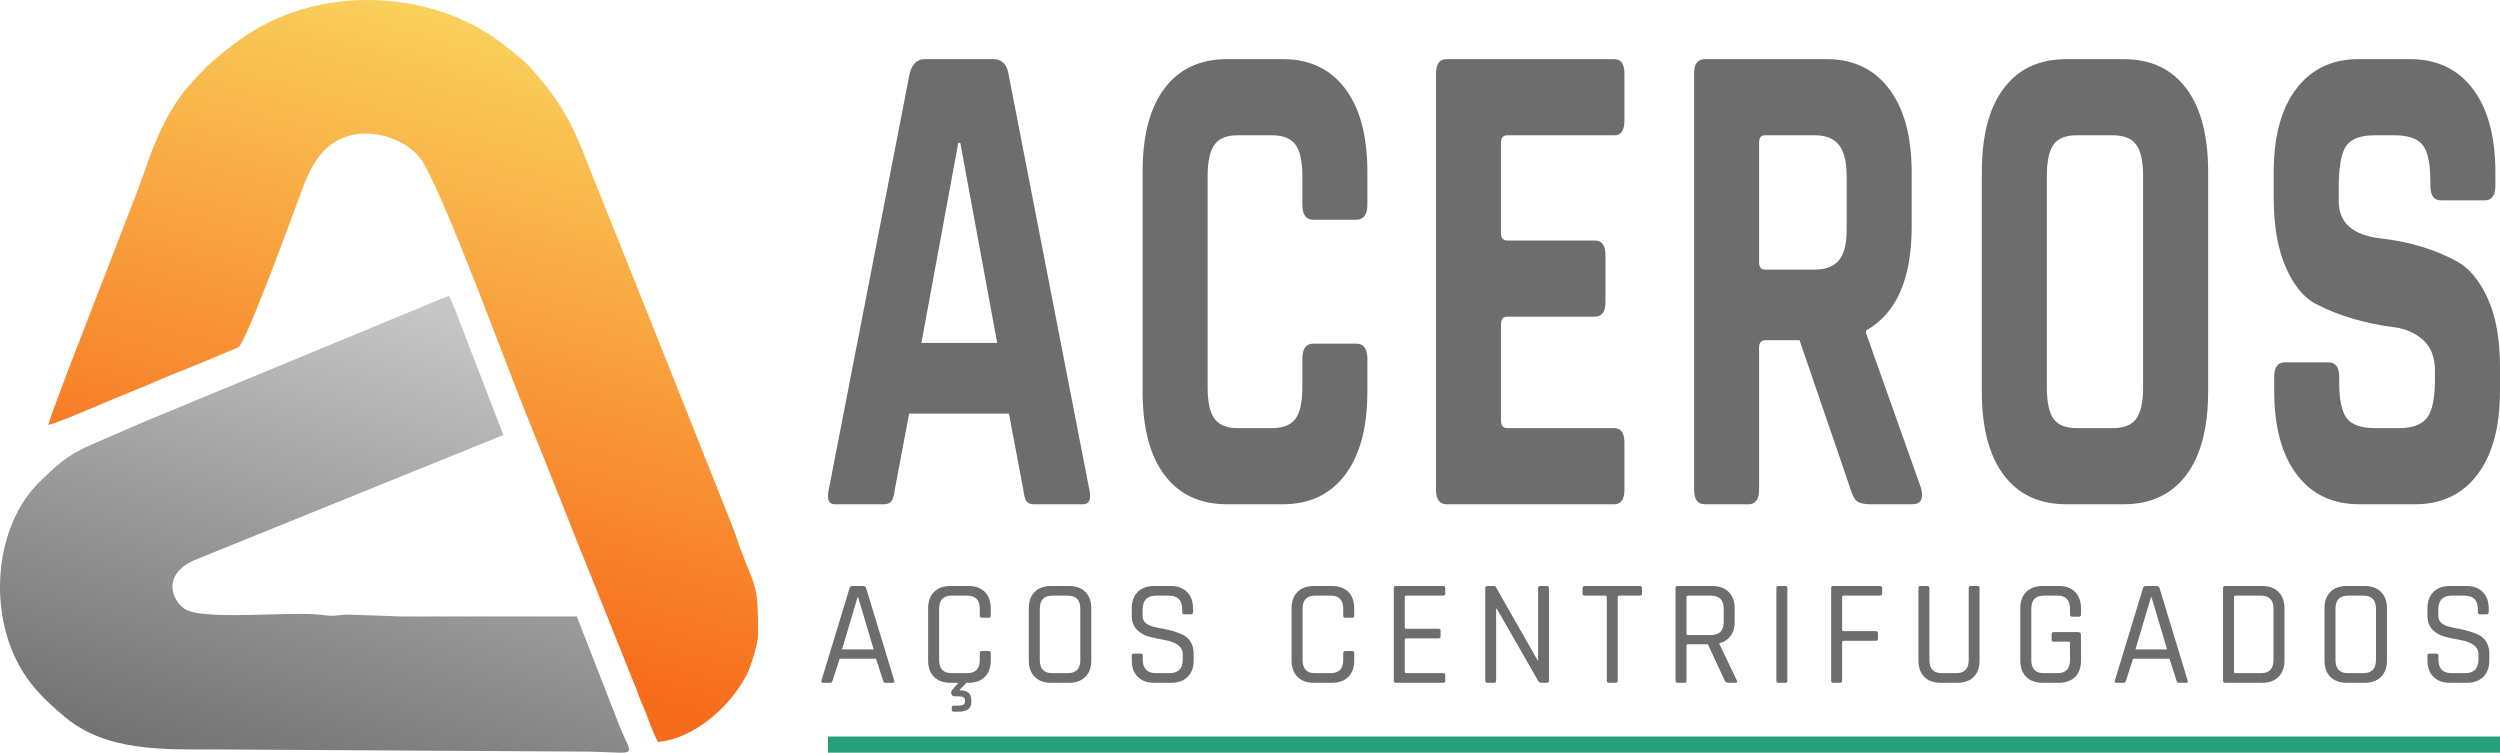 <?xml version="1.0" encoding="UTF-8"?>
<svg width="465px" height="140px" viewBox="0 0 465 140" version="1.1" xmlns="http://www.w3.org/2000/svg" xmlns:xlink="http://www.w3.org/1999/xlink">
    <!-- Generator: Sketch 50.2 (55047) - http://www.bohemiancoding.com/sketch -->
    <title>Group 2</title>
    <desc>Created with Sketch.</desc>
    <defs>
        <linearGradient x1="72.56%" y1="0%" x2="50%" y2="85.129%" id="linearGradient-1">
            <stop stop-color="#FAD961" offset="0%"></stop>
            <stop stop-color="#F76B1C" offset="100%"></stop>
        </linearGradient>
        <linearGradient x1="62.823%" y1="0.738%" x2="22.341%" y2="100%" id="linearGradient-2">
            <stop stop-color="#C6C6C6" offset="0%"></stop>
            <stop stop-color="#707070" offset="100%"></stop>
        </linearGradient>
    </defs>
    <g id="Page-1" stroke="none" stroke-width="1" fill="none" fill-rule="evenodd">
        <g id="Artboard-Copy-19" transform="translate(-68, -230)">
            <g id="Group-2" transform="translate(68, 230)">
                <g id="Group">
                    <path d="M9,79.046 C11.328,78.5 20.571,74.359 24.257,72.915 C26.038,72.217 27.603,71.562 29.199,70.858 C32.577,69.366 35.895,68.18 39.391,66.662 L44.331,64.601 C45.754,63.687 53.621,42.15 54.649,39.449 C56.011,35.875 56.927,32.622 58.912,29.68 C64.377,21.583 75.565,25.015 78.628,30.108 C83.13,37.596 94.074,67.748 98.345,78.213 C102.385,88.11 106.283,98.221 110.381,108.276 L117.964,127.199 C118.564,128.539 118.788,129.502 119.39,130.84 C120.526,133.364 121.144,135.68 122.365,138 C128.964,137.448 135.866,131.515 138.942,125.389 C139.596,124.086 141,119.773 141,118.088 C141,108.32 140.661,110.045 137.561,101.635 C137.058,100.27 136.78,99.262 136.232,97.896 L127.578,76.145 C126.501,73.568 125.694,71.411 124.698,68.891 L110.103,32.422 C107.416,25.666 106.129,21.813 101.403,15.792 L98.899,12.845 C97.685,11.355 95.293,9.584 93.693,8.32 C83.37,0.162 67.503,-2.419 53.985,2.472 C47.75,4.728 43.085,8.164 38.326,12.492 L36.084,14.923 C31.872,19.202 29.01,25.535 27.106,31.271 C25.267,36.809 9.146,77.279 9,79.046" id="Fill-1" fill="url(#linearGradient-1)"></path>
                    <path d="M107.287,114.667 C96.49,114.667 85.693,114.667 74.896,114.667 L64.749,114.316 C62.647,114.322 62.542,114.753 59.963,114.384 C54.411,113.591 37.366,115.567 34.228,113.179 C31.589,111.172 30.367,106.51 36.595,104.011 L93.628,80.908 L86.104,61.391 C85.21,59.156 84.51,56.955 83.482,55 L29.009,77.539 C26.946,78.366 24.889,79.27 22.982,80.112 C14.519,83.851 13.257,83.749 7.219,89.771 C-0.094,97.066 -1.97,110.391 2.137,120.729 C4.361,126.327 7.769,129.801 12.15,133.425 C19.875,139.815 30.41,139.397 40.164,139.397 L107.677,139.79 C119.264,139.79 117.817,141.584 115.091,134.687 L107.287,114.667 Z" id="Fill-2" fill="url(#linearGradient-2)"></path>
                </g>
                <rect id="Rectangle-2" fill="#269F79" x="154" y="137" width="311" height="3"></rect>
                <path d="M164.429,93.792 L155.286,93.792 C154.143,93.792 153.762,92.891 154.143,91.088 L169.19,13.704 C169.635,11.901 170.587,11 172.048,11 L184.714,11 C186.302,11 187.254,11.901 187.571,13.704 L202.619,91.088 C203,92.891 202.619,93.792 201.476,93.792 L192.333,93.792 C191.635,93.792 191.159,93.599 190.905,93.213 C190.651,92.827 190.46,92.119 190.333,91.088 L187.667,76.925 L169.095,76.925 L166.429,91.088 C166.302,92.119 166.095,92.827 165.81,93.213 C165.524,93.599 165.063,93.792 164.429,93.792 Z M178.238,26.58 L171.381,63.791 L185.476,63.791 L178.619,26.58 L178.238,26.58 Z M238.619,93.792 L228.238,93.792 C223.222,93.792 219.349,91.99 216.619,88.384 C213.889,84.779 212.524,79.586 212.524,72.805 L212.524,31.988 C212.524,25.206 213.889,20.013 216.619,16.408 C219.349,12.803 223.222,11 228.238,11 L238.619,11 C243.571,11 247.429,12.824 250.19,16.472 C252.952,20.12 254.333,25.292 254.333,31.988 L254.333,38.04 C254.333,39.928 253.635,40.872 252.238,40.872 L244.238,40.872 C242.905,40.872 242.238,39.928 242.238,38.04 L242.238,32.76 C242.238,30.013 241.81,28.061 240.952,26.902 C240.095,25.743 238.651,25.164 236.619,25.164 L230.143,25.164 C228.175,25.164 226.762,25.743 225.905,26.902 C225.048,28.061 224.619,30.013 224.619,32.76 L224.619,72.032 C224.619,74.779 225.048,76.732 225.905,77.891 C226.762,79.049 228.175,79.629 230.143,79.629 L236.619,79.629 C238.651,79.629 240.095,79.049 240.952,77.891 C241.81,76.732 242.238,74.779 242.238,72.032 L242.238,66.753 C242.238,64.864 242.905,63.92 244.238,63.92 L252.238,63.92 C253.635,63.92 254.333,64.864 254.333,66.753 L254.333,72.805 C254.333,79.5 252.952,84.672 250.19,88.32 C247.429,91.968 243.571,93.792 238.619,93.792 Z M300.238,93.792 L269.095,93.792 C267.762,93.792 267.095,92.891 267.095,91.088 L267.095,13.704 C267.095,11.901 267.762,11 269.095,11 L300.238,11 C301.508,11 302.143,11.901 302.143,13.704 L302.143,22.46 C302.143,24.262 301.508,25.164 300.238,25.164 L280.333,25.164 C279.571,25.164 279.19,25.636 279.19,26.58 L279.19,43.319 C279.19,44.263 279.571,44.735 280.333,44.735 L296.619,44.735 C297.952,44.735 298.619,45.636 298.619,47.439 L298.619,56.195 C298.619,57.997 297.952,58.899 296.619,58.899 L280.333,58.899 C279.571,58.899 279.19,59.371 279.19,60.315 L279.19,78.212 C279.19,79.157 279.571,79.629 280.333,79.629 L300.238,79.629 C301.508,79.629 302.143,80.53 302.143,82.333 L302.143,91.088 C302.143,92.891 301.508,93.792 300.238,93.792 Z M325.19,93.792 L317.095,93.792 C315.762,93.792 315.095,92.891 315.095,91.088 L315.095,13.704 C315.095,11.901 315.762,11 317.095,11 L339.762,11 C344.714,11 348.587,12.846 351.381,16.537 C354.175,20.228 355.571,25.421 355.571,32.117 L355.571,42.16 C355.571,51.86 352.746,58.298 347.095,61.474 L347.095,61.989 L357.286,90.702 C357.857,92.762 357.317,93.792 355.667,93.792 L347.952,93.792 C346.81,93.792 345.984,93.621 345.476,93.277 C344.968,92.934 344.556,92.204 344.238,91.088 L334.714,63.276 L328.333,63.276 C327.571,63.276 327.19,63.748 327.19,64.693 L327.19,91.088 C327.19,92.891 326.524,93.792 325.19,93.792 Z M328.238,50.143 L337.571,50.143 C339.603,50.143 341.095,49.563 342.048,48.405 C343,47.246 343.476,45.379 343.476,42.804 L343.476,32.76 C343.476,30.099 343,28.168 342.048,26.966 C341.095,25.764 339.603,25.164 337.571,25.164 L328.238,25.164 C327.54,25.164 327.19,25.636 327.19,26.58 L327.19,48.727 C327.19,49.671 327.54,50.143 328.238,50.143 Z M386.238,79.629 L393,79.629 C395.032,79.629 396.476,79.049 397.333,77.891 C398.19,76.732 398.619,74.779 398.619,72.032 L398.619,32.76 C398.619,30.013 398.19,28.061 397.333,26.902 C396.476,25.743 395.032,25.164 393,25.164 L386.238,25.164 C384.206,25.164 382.778,25.743 381.952,26.902 C381.127,28.061 380.714,30.013 380.714,32.76 L380.714,72.032 C380.714,74.779 381.127,76.732 381.952,77.891 C382.778,79.049 384.206,79.629 386.238,79.629 Z M395,93.792 L384.333,93.792 C379.317,93.792 375.444,91.99 372.714,88.384 C369.984,84.779 368.619,79.586 368.619,72.805 L368.619,31.988 C368.619,25.206 369.984,20.013 372.714,16.408 C375.444,12.803 379.317,11 384.333,11 L395,11 C400.016,11 403.889,12.803 406.619,16.408 C409.349,20.013 410.714,25.206 410.714,31.988 L410.714,72.805 C410.714,79.586 409.349,84.779 406.619,88.384 C403.889,91.99 400.016,93.792 395,93.792 Z M423,72.676 L423,70.101 C423,68.298 423.667,67.397 425,67.397 L433.095,67.397 C434.429,67.397 435.095,68.298 435.095,70.101 L435.095,71.131 C435.095,74.393 435.571,76.624 436.524,77.826 C437.476,79.028 439.222,79.629 441.762,79.629 L446.238,79.629 C448.714,79.629 450.444,78.985 451.429,77.697 C452.413,76.41 452.905,74.006 452.905,70.487 L452.905,68.942 C452.905,66.452 452.159,64.543 450.667,63.212 C449.175,61.881 447.317,61.087 445.095,60.83 C442.873,60.572 440.476,60.079 437.905,59.349 C435.333,58.62 432.937,57.675 430.714,56.516 C428.492,55.358 426.635,53.083 425.143,49.692 C423.651,46.302 422.905,41.945 422.905,36.623 L422.905,32.117 C422.905,25.421 424.302,20.228 427.095,16.537 C429.889,12.846 433.762,11 438.714,11 L448.238,11 C453.254,11 457.159,12.846 459.952,16.537 C462.746,20.228 464.143,25.421 464.143,32.117 L464.143,34.563 C464.143,36.366 463.476,37.267 462.143,37.267 L454.048,37.267 C452.714,37.267 452.048,36.366 452.048,34.563 L452.048,33.79 C452.048,30.443 451.571,28.168 450.619,26.966 C449.667,25.764 447.921,25.164 445.381,25.164 L441.667,25.164 C439.063,25.164 437.302,25.829 436.381,27.159 C435.46,28.49 435,31.086 435,34.949 L435,37.396 C435,41.43 437.603,43.748 442.81,44.349 C448.206,44.95 453,46.409 457.19,48.727 C459.413,50.014 461.27,52.31 462.762,55.615 C464.254,58.92 465,63.148 465,68.298 L465,72.676 C465,79.371 463.603,84.565 460.81,88.256 C458.016,91.947 454.143,93.792 449.19,93.792 L438.81,93.792 C433.857,93.792 429.984,91.947 427.19,88.256 C424.397,84.565 423,79.371 423,72.676 Z" id="ACEROS" fill="#6D6D6D"></path>
                <path d="M154.436,127 L153.036,127 C152.793,127 152.709,126.869 152.784,126.608 L158.02,109.388 C158.095,109.127 158.272,108.996 158.552,108.996 L160.568,108.996 C160.848,108.996 161.025,109.127 161.1,109.388 L166.336,126.608 C166.411,126.869 166.327,127 166.084,127 L164.656,127 C164.451,127 164.32,126.869 164.264,126.608 L162.948,122.52 L156.172,122.52 L154.856,126.608 C154.781,126.869 154.641,127 154.436,127 Z M159.504,111.096 L156.62,120.784 L162.5,120.784 L159.616,111.096 L159.504,111.096 Z M183.888,114.904 L182.628,114.904 C182.367,114.904 182.236,114.773 182.236,114.512 L182.236,113.224 C182.236,111.6 181.452,110.788 179.884,110.788 L177,110.788 C175.451,110.788 174.676,111.6 174.676,113.224 L174.676,122.772 C174.676,124.396 175.451,125.208 177,125.208 L179.884,125.208 C181.452,125.208 182.236,124.396 182.236,122.772 L182.236,121.484 C182.236,121.223 182.367,121.092 182.628,121.092 L183.888,121.092 C184.149,121.092 184.28,121.223 184.28,121.484 L184.28,122.856 C184.28,124.163 183.911,125.18 183.174,125.908 C182.437,126.636 181.424,127 180.136,127 L179.744,127 L178.512,128.288 L178.512,128.4 C179.949,128.4 180.668,129.007 180.668,130.22 L180.668,130.584 C180.668,131.779 179.865,132.376 178.26,132.376 L177.392,132.376 C177.149,132.376 177.028,132.255 177.028,132.012 L177.028,131.62 C177.028,131.377 177.149,131.256 177.392,131.256 L178.064,131.256 C178.605,131.256 178.979,131.195 179.184,131.074 C179.389,130.953 179.492,130.743 179.492,130.444 L179.492,130.36 C179.492,130.024 179.394,129.8 179.198,129.688 C179.002,129.576 178.624,129.52 178.064,129.52 L177.616,129.52 C177.28,129.52 177.061,129.38 176.958,129.1 C176.855,128.82 176.916,128.549 177.14,128.288 L178.26,127 L176.776,127 C175.488,127 174.475,126.636 173.738,125.908 C173.001,125.18 172.632,124.163 172.632,122.856 L172.632,113.14 C172.632,111.833 173.001,110.816 173.738,110.088 C174.475,109.36 175.488,108.996 176.776,108.996 L180.136,108.996 C181.424,108.996 182.437,109.36 183.174,110.088 C183.911,110.816 184.28,111.833 184.28,113.14 L184.28,114.512 C184.28,114.773 184.149,114.904 183.888,114.904 Z M195.728,125.208 L198.584,125.208 C200.152,125.208 200.936,124.396 200.936,122.772 L200.936,113.224 C200.936,111.6 200.152,110.788 198.584,110.788 L195.728,110.788 C194.179,110.788 193.404,111.6 193.404,113.224 L193.404,122.772 C193.404,124.396 194.179,125.208 195.728,125.208 Z M198.836,127 L195.504,127 C194.216,127 193.203,126.636 192.466,125.908 C191.729,125.18 191.36,124.163 191.36,122.856 L191.36,113.14 C191.36,111.833 191.729,110.816 192.466,110.088 C193.203,109.36 194.216,108.996 195.504,108.996 L198.836,108.996 C200.124,108.996 201.137,109.365 201.874,110.102 C202.611,110.839 202.98,111.852 202.98,113.14 L202.98,122.856 C202.98,124.144 202.611,125.157 201.874,125.894 C201.137,126.631 200.124,127 198.836,127 Z M210.508,122.856 L210.508,121.96 C210.508,121.699 210.639,121.568 210.9,121.568 L212.16,121.568 C212.421,121.568 212.552,121.699 212.552,121.96 L212.552,122.688 C212.552,124.368 213.383,125.208 215.044,125.208 L217.508,125.208 C219.169,125.208 220,124.349 220,122.632 L220,121.68 C220,120.336 218.889,119.459 216.668,119.048 C215.735,118.88 214.801,118.684 213.868,118.46 C212.935,118.236 212.141,117.802 211.488,117.158 C210.835,116.514 210.508,115.632 210.508,114.512 L210.508,113.14 C210.508,111.852 210.877,110.839 211.614,110.102 C212.351,109.365 213.364,108.996 214.652,108.996 L217.76,108.996 C219.029,108.996 220.037,109.365 220.784,110.102 C221.531,110.839 221.904,111.852 221.904,113.14 L221.904,113.84 C221.904,114.12 221.783,114.26 221.54,114.26 L220.252,114.26 C220.009,114.26 219.888,114.12 219.888,113.84 L219.888,113.336 C219.888,111.637 219.057,110.788 217.396,110.788 L215.016,110.788 C213.355,110.788 212.524,111.675 212.524,113.448 L212.524,114.568 C212.524,115.52 213.149,116.173 214.4,116.528 C214.96,116.677 215.576,116.813 216.248,116.934 C216.92,117.055 217.597,117.214 218.278,117.41 C218.959,117.606 219.58,117.849 220.14,118.138 C220.7,118.427 221.153,118.866 221.498,119.454 C221.843,120.042 222.016,120.756 222.016,121.596 L222.016,122.856 C222.016,124.144 221.643,125.157 220.896,125.894 C220.149,126.631 219.141,127 217.872,127 L214.652,127 C213.383,127 212.375,126.631 211.628,125.894 C210.881,125.157 210.508,124.144 210.508,122.856 Z M247.74,127 L244.38,127 C243.092,127 242.079,126.636 241.342,125.908 C240.605,125.18 240.236,124.163 240.236,122.856 L240.236,113.14 C240.236,111.833 240.605,110.816 241.342,110.088 C242.079,109.36 243.092,108.996 244.38,108.996 L247.74,108.996 C249.028,108.996 250.041,109.36 250.778,110.088 C251.515,110.816 251.884,111.833 251.884,113.14 L251.884,114.512 C251.884,114.773 251.753,114.904 251.492,114.904 L250.232,114.904 C249.971,114.904 249.84,114.773 249.84,114.512 L249.84,113.224 C249.84,111.6 249.056,110.788 247.488,110.788 L244.604,110.788 C243.055,110.788 242.28,111.6 242.28,113.224 L242.28,122.772 C242.28,124.396 243.055,125.208 244.604,125.208 L247.488,125.208 C249.056,125.208 249.84,124.396 249.84,122.772 L249.84,121.484 C249.84,121.223 249.971,121.092 250.232,121.092 L251.492,121.092 C251.753,121.092 251.884,121.223 251.884,121.484 L251.884,122.856 C251.884,124.163 251.515,125.18 250.778,125.908 C250.041,126.636 249.028,127 247.74,127 Z M268.428,127 L259.636,127 C259.375,127 259.244,126.869 259.244,126.608 L259.244,109.388 C259.244,109.127 259.375,108.996 259.636,108.996 L268.428,108.996 C268.689,108.996 268.82,109.127 268.82,109.388 L268.82,110.396 C268.82,110.657 268.689,110.788 268.428,110.788 L261.568,110.788 C261.381,110.788 261.288,110.872 261.288,111.04 L261.288,116.696 C261.288,116.864 261.381,116.948 261.568,116.948 L267.56,116.948 C267.821,116.948 267.952,117.079 267.952,117.34 L267.952,118.348 C267.952,118.609 267.821,118.74 267.56,118.74 L261.568,118.74 C261.381,118.74 261.288,118.824 261.288,118.992 L261.288,124.956 C261.288,125.124 261.381,125.208 261.568,125.208 L268.428,125.208 C268.689,125.208 268.82,125.339 268.82,125.6 L268.82,126.608 C268.82,126.869 268.689,127 268.428,127 Z M277.888,127 L276.656,127 C276.395,127 276.264,126.869 276.264,126.608 L276.264,109.388 C276.264,109.127 276.395,108.996 276.656,108.996 L277.804,108.996 C278.028,108.996 278.177,109.071 278.252,109.22 L285.98,122.8 L286.092,122.8 L286.092,109.388 C286.092,109.127 286.223,108.996 286.484,108.996 L287.716,108.996 C287.977,108.996 288.108,109.127 288.108,109.388 L288.108,126.608 C288.108,126.869 287.977,127 287.716,127 L286.68,127 C286.475,127 286.279,126.879 286.092,126.636 L278.392,113.196 L278.28,113.196 L278.28,126.608 C278.28,126.869 278.149,127 277.888,127 Z M300.508,127 L299.248,127 C298.987,127 298.856,126.869 298.856,126.608 L298.856,111.04 C298.856,110.872 298.763,110.788 298.576,110.788 L294.768,110.788 C294.488,110.788 294.348,110.657 294.348,110.396 L294.348,109.388 C294.348,109.127 294.488,108.996 294.768,108.996 L304.988,108.996 C305.268,108.996 305.408,109.127 305.408,109.388 L305.408,110.396 C305.408,110.657 305.268,110.788 304.988,110.788 L301.18,110.788 C300.993,110.788 300.9,110.872 300.9,111.04 L300.9,126.608 C300.9,126.869 300.769,127 300.508,127 Z M313.3,127 L312.04,127 C311.779,127 311.648,126.869 311.648,126.608 L311.648,109.388 C311.648,109.127 311.779,108.996 312.04,108.996 L318.48,108.996 C319.768,108.996 320.785,109.365 321.532,110.102 C322.279,110.839 322.652,111.852 322.652,113.14 L322.652,115.688 C322.652,116.733 322.4,117.597 321.896,118.278 C321.392,118.959 320.692,119.412 319.796,119.636 L319.796,119.748 L323.044,126.552 C323.212,126.851 323.119,127 322.764,127 L321.504,127 C321.187,127 320.953,126.869 320.804,126.608 L317.668,119.832 L313.972,119.832 C313.785,119.832 313.692,119.916 313.692,120.084 L313.692,126.608 C313.692,126.869 313.561,127 313.3,127 Z M313.972,118.124 L318.2,118.124 C319.805,118.124 320.608,117.321 320.608,115.716 L320.608,113.224 C320.608,111.6 319.805,110.788 318.2,110.788 L313.972,110.788 C313.785,110.788 313.692,110.872 313.692,111.04 L313.692,117.872 C313.692,118.04 313.785,118.124 313.972,118.124 Z M332.448,109.388 L332.448,126.608 C332.448,126.869 332.317,127 332.056,127 L330.796,127 C330.535,127 330.404,126.869 330.404,126.608 L330.404,109.388 C330.404,109.127 330.535,108.996 330.796,108.996 L332.056,108.996 C332.317,108.996 332.448,109.127 332.448,109.388 Z M342.244,127 L340.984,127 C340.723,127 340.592,126.869 340.592,126.608 L340.592,109.388 C340.592,109.127 340.723,108.996 340.984,108.996 L349.692,108.996 C349.953,108.996 350.084,109.127 350.084,109.388 L350.084,110.396 C350.084,110.657 349.953,110.788 349.692,110.788 L342.916,110.788 C342.729,110.788 342.636,110.872 342.636,111.04 L342.636,117.144 C342.636,117.312 342.729,117.396 342.916,117.396 L348.908,117.396 C349.169,117.396 349.3,117.527 349.3,117.788 L349.3,118.796 C349.3,119.057 349.169,119.188 348.908,119.188 L342.916,119.188 C342.729,119.188 342.636,119.281 342.636,119.468 L342.636,126.608 C342.636,126.869 342.505,127 342.244,127 Z M366.544,108.996 L367.804,108.996 C368.065,108.996 368.196,109.117 368.196,109.36 L368.196,122.856 C368.196,124.163 367.832,125.18 367.104,125.908 C366.376,126.636 365.368,127 364.08,127 L360.972,127 C359.684,127 358.671,126.636 357.934,125.908 C357.197,125.18 356.828,124.163 356.828,122.856 L356.828,109.388 C356.828,109.127 356.959,108.996 357.22,108.996 L358.48,108.996 C358.741,108.996 358.872,109.127 358.872,109.388 L358.872,122.772 C358.872,124.396 359.647,125.208 361.196,125.208 L363.828,125.208 C365.396,125.208 366.18,124.396 366.18,122.772 L366.18,109.388 C366.18,109.127 366.301,108.996 366.544,108.996 Z M382.948,127 L379.924,127 C378.636,127 377.623,126.636 376.886,125.908 C376.149,125.18 375.78,124.163 375.78,122.856 L375.78,113.14 C375.78,111.833 376.149,110.816 376.886,110.088 C377.623,109.36 378.636,108.996 379.924,108.996 L382.948,108.996 C384.236,108.996 385.244,109.365 385.972,110.102 C386.7,110.839 387.064,111.852 387.064,113.14 L387.064,114.288 C387.064,114.568 386.933,114.708 386.672,114.708 L385.412,114.708 C385.151,114.708 385.02,114.568 385.02,114.288 L385.02,113.224 C385.02,111.6 384.245,110.788 382.696,110.788 L380.148,110.788 C378.599,110.788 377.824,111.6 377.824,113.224 L377.824,122.772 C377.824,124.396 378.599,125.208 380.148,125.208 L382.696,125.208 C384.245,125.208 385.02,124.396 385.02,122.772 L385.02,119.636 C385.02,119.449 384.936,119.356 384.768,119.356 L381.996,119.356 C381.735,119.356 381.604,119.235 381.604,118.992 L381.604,117.956 C381.604,117.695 381.735,117.564 381.996,117.564 L386.504,117.564 C386.877,117.564 387.064,117.76 387.064,118.152 L387.064,122.856 C387.064,124.163 386.7,125.18 385.972,125.908 C385.244,126.636 384.236,127 382.948,127 Z M395.012,127 L393.612,127 C393.369,127 393.285,126.869 393.36,126.608 L398.596,109.388 C398.671,109.127 398.848,108.996 399.128,108.996 L401.144,108.996 C401.424,108.996 401.601,109.127 401.676,109.388 L406.912,126.608 C406.987,126.869 406.903,127 406.66,127 L405.232,127 C405.027,127 404.896,126.869 404.84,126.608 L403.524,122.52 L396.748,122.52 L395.432,126.608 C395.357,126.869 395.217,127 395.012,127 Z M400.08,111.096 L397.196,120.784 L403.076,120.784 L400.192,111.096 L400.08,111.096 Z M415.812,125.208 L420.516,125.208 C422.084,125.208 422.868,124.396 422.868,122.772 L422.868,113.224 C422.868,111.6 422.084,110.788 420.516,110.788 L415.812,110.788 C415.625,110.788 415.532,110.872 415.532,111.04 L415.532,124.956 C415.532,125.124 415.625,125.208 415.812,125.208 Z M413.488,126.608 L413.488,109.388 C413.488,109.127 413.619,108.996 413.88,108.996 L420.768,108.996 C422.056,108.996 423.069,109.365 423.806,110.102 C424.543,110.839 424.912,111.852 424.912,113.14 L424.912,122.856 C424.912,124.144 424.543,125.157 423.806,125.894 C423.069,126.631 422.056,127 420.768,127 L413.88,127 C413.619,127 413.488,126.869 413.488,126.608 Z M436.724,125.208 L439.58,125.208 C441.148,125.208 441.932,124.396 441.932,122.772 L441.932,113.224 C441.932,111.6 441.148,110.788 439.58,110.788 L436.724,110.788 C435.175,110.788 434.4,111.6 434.4,113.224 L434.4,122.772 C434.4,124.396 435.175,125.208 436.724,125.208 Z M439.832,127 L436.5,127 C435.212,127 434.199,126.636 433.462,125.908 C432.725,125.18 432.356,124.163 432.356,122.856 L432.356,113.14 C432.356,111.833 432.725,110.816 433.462,110.088 C434.199,109.36 435.212,108.996 436.5,108.996 L439.832,108.996 C441.12,108.996 442.133,109.365 442.87,110.102 C443.607,110.839 443.976,111.852 443.976,113.14 L443.976,122.856 C443.976,124.144 443.607,125.157 442.87,125.894 C442.133,126.631 441.12,127 439.832,127 Z M451.504,122.856 L451.504,121.96 C451.504,121.699 451.635,121.568 451.896,121.568 L453.156,121.568 C453.417,121.568 453.548,121.699 453.548,121.96 L453.548,122.688 C453.548,124.368 454.379,125.208 456.04,125.208 L458.504,125.208 C460.165,125.208 460.996,124.349 460.996,122.632 L460.996,121.68 C460.996,120.336 459.885,119.459 457.664,119.048 C456.731,118.88 455.797,118.684 454.864,118.46 C453.931,118.236 453.137,117.802 452.484,117.158 C451.831,116.514 451.504,115.632 451.504,114.512 L451.504,113.14 C451.504,111.852 451.873,110.839 452.61,110.102 C453.347,109.365 454.36,108.996 455.648,108.996 L458.756,108.996 C460.025,108.996 461.033,109.365 461.78,110.102 C462.527,110.839 462.9,111.852 462.9,113.14 L462.9,113.84 C462.9,114.12 462.779,114.26 462.536,114.26 L461.248,114.26 C461.005,114.26 460.884,114.12 460.884,113.84 L460.884,113.336 C460.884,111.637 460.053,110.788 458.392,110.788 L456.012,110.788 C454.351,110.788 453.52,111.675 453.52,113.448 L453.52,114.568 C453.52,115.52 454.145,116.173 455.396,116.528 C455.956,116.677 456.572,116.813 457.244,116.934 C457.916,117.055 458.593,117.214 459.274,117.41 C459.955,117.606 460.576,117.849 461.136,118.138 C461.696,118.427 462.149,118.866 462.494,119.454 C462.839,120.042 463.012,120.756 463.012,121.596 L463.012,122.856 C463.012,124.144 462.639,125.157 461.892,125.894 C461.145,126.631 460.137,127 458.868,127 L455.648,127 C454.379,127 453.371,126.631 452.624,125.894 C451.877,125.157 451.504,124.144 451.504,122.856 Z" id="AÇOS-CENTRIFUGADOS" fill="#6D6D6D"></path>
            </g>
        </g>
    </g>
</svg>